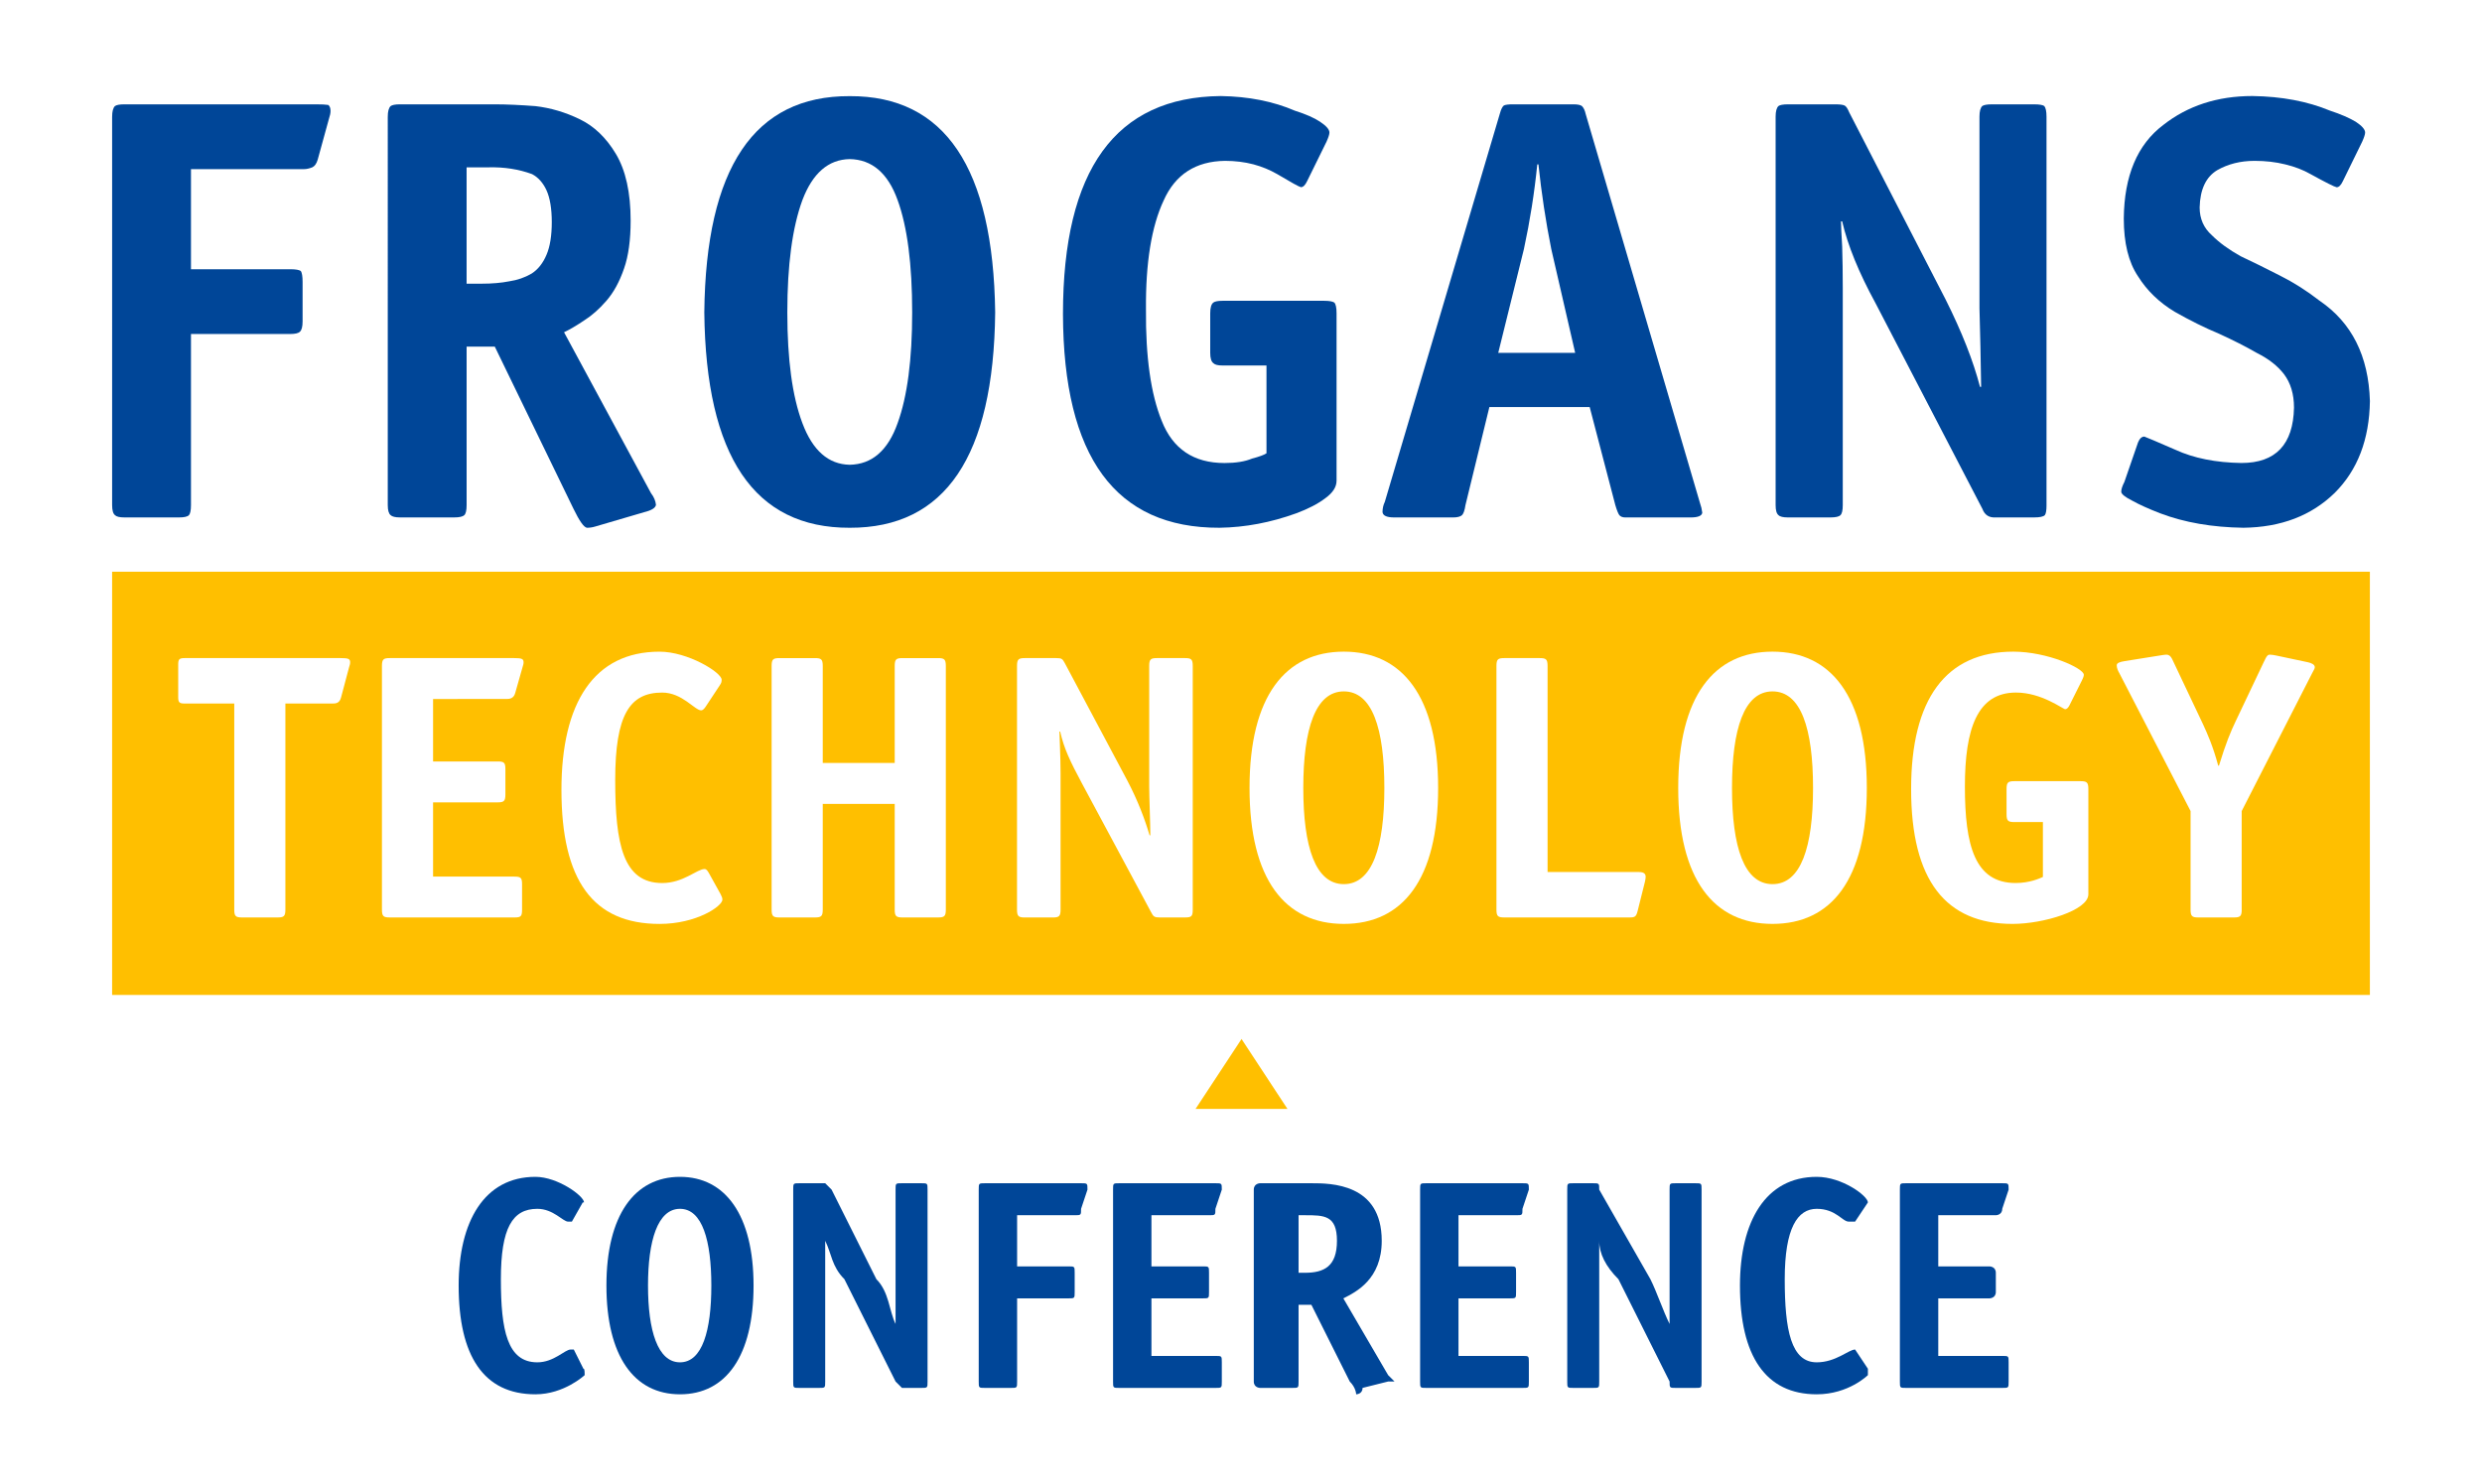 <?xml version="1.0" encoding="UTF-8" standalone="no"?>
<!-- Generator: Adobe Illustrator 14.0.0, SVG Export Plug-In . SVG Version: 6.00 Build 43363)  -->

<svg
   xmlns:dc="http://purl.org/dc/elements/1.1/"
   xmlns:cc="http://creativecommons.org/ns#"
   xmlns:rdf="http://www.w3.org/1999/02/22-rdf-syntax-ns#"
   xmlns:svg="http://www.w3.org/2000/svg"
   xmlns="http://www.w3.org/2000/svg"
   xmlns:sodipodi="http://sodipodi.sourceforge.net/DTD/sodipodi-0.dtd"
   xmlns:inkscape="http://www.inkscape.org/namespaces/inkscape"
   version="1.1"
   id="Layer_1"
   x="0px"
   y="0px"
   width="388px"
   height="232px"
   viewBox="0 0 388 232"
   enable-background="new 0 0 388 232"
   xml:space="preserve"
   inkscape:version="0.48.5 r10040"
   sodipodi:docname="logo-FTC_source.svg"><defs
     id="defs74" /><sodipodi:namedview
     pagecolor="#ffffff"
     bordercolor="#666666"
     borderopacity="1"
     objecttolerance="10"
     gridtolerance="10"
     guidetolerance="10"
     inkscape:pageopacity="0"
     inkscape:pageshadow="2"
     inkscape:window-width="640"
     inkscape:window-height="480"
     id="namedview72"
     showgrid="false"
     inkscape:zoom="0.802"
     inkscape:cx="194"
     inkscape:cy="116"
     inkscape:window-x="0"
     inkscape:window-y="27"
     inkscape:window-maximized="0"
     inkscape:current-layer="g5" /><rect
     fill="#FFFFFF"
     width="388"
     height="232"
     id="rect3" /><g
     id="g5"><g
       id="g7"
       transform="translate(18,0)"><path
         d="M 73.2,214 C 73.3,214 73.4,214 73.4,215 C 73.4,215 70.2,218 65.7,218 C 57.6,218 53.7,212 53.7,201 C 53.7,191 57.7,184 65.7,184 C 69.2,184 73.3,187 73.3,188 C 73.3,188 73.3,188 73.1,188 L 71.4,191 C 71.2,191 71,191 70.8,191 C 70,191 68.5,189 66,189 C 62.1,189 60.3,192 60.3,200 C 60.3,208 61.3,213 66,213 C 68.6,213 70.3,211 71.2,211 C 71.4,211 71.5,211 71.7,211 L 73.2,214 z"
         id="path9"
         inkscape:connector-curvature="0"
         style="fill:#004698" /><path
         d="M 88.3,218 C 81.1,218 76.8,212 76.8,201 C 76.8,190 81.2,184 88.3,184 C 95.4,184 99.8,190 99.8,201 C 99.8,212 95.5,218 88.3,218 z M 93.2,201 C 93.2,194 91.8,189 88.3,189 C 84.8,189 83.3,194 83.3,201 C 83.3,208 84.8,213 88.3,213 C 91.8,213 93.2,208 93.2,201 z"
         id="path11"
         inkscape:connector-curvature="0"
         style="fill:#004698" /><path
         id="m"
         d="M 127,216 C 127,217 127,217 126,217 H 123 C 123,217 123,217 122,216 L 114,200 C 112,198 112,196 111,194 H 111 C 111,195 111,197 111,199 V 216 C 111,217 111,217 110,217 H 107 C 106,217 106,217 106,216 V 186 C 106,185 106,185 107,185 H 111 C 111,185 111,185 112,186 L 119,200 C 121,202 121,205 122,207 H 122 C 122,205 122,202 122,201 V 186 C 122,185 122,185 123,185 H 126 C 127,185 127,185 127,186 L 127,216 L 127,216 z"
         inkscape:connector-curvature="0"
         style="fill:#004698" /><path
         d="M 141,216 C 141,217 141,217 140,217 H 136 C 135,217 135,217 135,216 V 186 C 135,185 135,185 136,185 H 151 C 152,185 152,185 152,186 C 152,186 152,186 152,186 L 151,189 C 151,190 151,190 150,190 H 141 V 198 H 149 C 150,198 150,198 150,199 V 202 C 150,203 150,203 149,203 H 141 V 216 L 141,216 z"
         id="path14"
         inkscape:connector-curvature="0"
         style="fill:#004698" /><path
         d="M 173,216 C 173,217 173,217 172,217 H 157 C 156,217 156,217 156,216 V 186 C 156,185 156,185 157,185 H 172 C 173,185 173,185 173,186 C 173,186 173,186 173,186 L 172,189 C 172,190 172,190 171,190 H 162 V 198 H 170 C 171,198 171,198 171,199 V 202 C 171,203 171,203 170,203 H 162 V 212 H 172 C 173,212 173,212 173,213 L 173,216 L 173,216 z"
         id="path16"
         inkscape:connector-curvature="0"
         style="fill:#004698" /><path
         d="M 185,216 C 185,217 185,217 184,217 H 179 C 179,217 178,217 178,216 V 186 C 178,185 179,185 179,185 H 187 C 190,185 198,185 198,194 C 198,200 194,202 192,203 L 199,215 C 199,215 200,216 200,216 C 200,216 199,216 199,216 L 195,217 C 195,218 194,218 194,218 C 194,218 194,217 193,216 L 187,204 H 185 V 216 L 185,216 z M 186,199 C 189,199 191,198 191,194 C 191,190 189,190 186,190 H 185 V 199 L 186,199 L 186,199 z"
         id="path18"
         inkscape:connector-curvature="0"
         style="fill:#004698" /><path
         d="M 221,216 C 221,217 221,217 220,217 H 205 C 204,217 204,217 204,216 V 186 C 204,185 204,185 205,185 H 220 C 221,185 221,185 221,186 C 221,186 221,186 221,186 L 220,189 C 220,190 220,190 219,190 H 210 V 198 H 218 C 219,198 219,198 219,199 V 202 C 219,203 219,203 218,203 H 210 V 212 H 220 C 221,212 221,212 221,213 V 216 H 221 z"
         id="path20"
         inkscape:connector-curvature="0"
         style="fill:#004698" /><path
         d="M 248,216 C 248,217 248,217 247,217 H 244 C 243,217 243,217 243,216 L 235,200 C 233,198 232,196 232,194 H 232 C 232,195 232,197 232,199 V 216 C 232,217 232,217 231,217 H 228 C 227,217 227,217 227,216 V 186 C 227,185 227,185 228,185 H 231 C 232,185 232,185 232,186 L 240,200 C 241,202 242,205 243,207 H 243 C 243,205 243,202 243,201 V 186 C 243,185 243,185 244,185 H 247 C 248,185 248,185 248,186 L 248,216 L 248,216 L 248,216 z"
         id="path22"
         inkscape:connector-curvature="0"
         style="fill:#004698" /><path
         d="M 274,214 C 274,214 274,214 274,215 C 274,215 271,218 266,218 C 258,218 254,212 254,201 C 254,191 258,184 266,184 C 270,184 274,187 274,188 C 274,188 274,188 274,188 L 272,191 C 272,191 271,191 271,191 C 270,191 269,189 266,189 C 263,189 261,192 261,200 C 261,208 262,213 266,213 C 269,213 271,211 272,211 C 272,211 272,211 272,211 L 274,214 z"
         id="path24"
         inkscape:connector-curvature="0"
         style="fill:#004698" /><path
         d="M 296,216 C 296,217 296,217 295,217 H 280 C 279,217 279,217 279,216 V 186 C 279,185 279,185 280,185 H 295 C 296,185 296,185 296,186 C 296,186 296,186 296,186 L 295,189 C 295,190 294,190 294,190 H 285 V 198 H 293 C 293,198 294,198 294,199 V 202 C 294,203 293,203 293,203 H 285 V 212 H 295 C 296,212 296,212 296,213 V 216 z"
         id="path26"
         inkscape:connector-curvature="0"
         style="fill:#004698" /></g><polygon
       fill="#FFBF00"
       points="201.262,173.378 194.085,162.449 186.897,173.378  "
       id="polygon28" /><path
       fill="#004698"
       d="M29.854,78.974c0,0.81-0.112,1.334-0.313,1.57c-0.238,0.238-0.742,0.355-1.513,0.355h-8.59   c-0.741,0-1.232-0.116-1.463-0.355c-0.298-0.236-0.447-0.76-0.447-1.57V18.282c0-0.857,0.149-1.419,0.447-1.701   c0.236-0.17,0.722-0.268,1.467-0.268h29.957c0.886,0,1.527,0.029,1.917,0.094c0.236,0.174,0.356,0.499,0.356,0.959   c0,0.303-0.086,0.738-0.272,1.289l-1.738,6.318c-0.187,0.619-0.458,1.007-0.846,1.19c-0.473,0.184-0.893,0.279-1.252,0.279H29.854   v15.654h15.524c0.834,0,1.384,0.093,1.65,0.278c0.175,0.271,0.274,0.835,0.274,1.694v6.183c0,0.819-0.141,1.361-0.408,1.6   c-0.236,0.25-0.743,0.369-1.516,0.369H29.854V78.974z"
       id="path30" /><path
       fill="#004698"
       d="M72.944,78.974c0,0.803-0.119,1.334-0.357,1.57c-0.247,0.23-0.763,0.355-1.567,0.355h-8.478   c-0.756,0-1.237-0.124-1.476-0.355c-0.297-0.236-0.449-0.768-0.449-1.57V18.282c0-0.861,0.149-1.411,0.449-1.694   c0.235-0.177,0.715-0.275,1.471-0.275h14.793c1.865,0,3.999,0.098,6.375,0.279c2.381,0.278,4.691,0.962,6.952,2.063   c2.225,1.079,4.101,2.874,5.61,5.388c1.547,2.581,2.318,6.069,2.318,10.454c0,3.037-0.345,5.53-1.021,7.458   c-0.718,2.091-1.643,3.793-2.801,5.11c-1.097,1.259-2.231,2.261-3.386,2.995c-1.223,0.822-2.286,1.458-3.203,1.887l13.606,25.181   c0.449,0.578,0.694,1.179,0.764,1.798c-0.069,0.485-0.68,0.865-1.839,1.151l-7.656,2.245c-0.444,0.134-0.879,0.195-1.292,0.195   c-0.478-0.061-1.176-1.046-2.099-2.95L77.348,54.193h-4.404V78.974L72.944,78.974z M75.299,44.354c1.607,0,3.043-0.12,4.321-0.373   c1.271-0.189,2.431-0.591,3.477-1.202c1.012-0.647,1.794-1.639,2.345-2.963c0.541-1.271,0.816-2.967,0.816-5.091   c0-2.099-0.276-3.746-0.816-4.954c-0.551-1.206-1.318-2.048-2.258-2.544c-2.078-0.771-4.375-1.129-6.854-1.064h-3.388v18.192   H75.299z"
       id="path32" /><path
       fill="#004698"
       d="M155.573,48.84c-0.235,22.512-7.816,33.725-22.743,33.676c-14.917,0.051-22.493-11.164-22.729-33.676   c0.237-22.616,7.812-33.874,22.729-33.808C147.697,14.967,155.27,26.225,155.573,48.84 M132.83,72.666   c3.478-0.061,5.98-2.231,7.491-6.509c1.521-4.181,2.275-9.955,2.275-17.315c0-7.516-0.755-13.371-2.275-17.554   c-1.511-4.219-4.014-6.354-7.491-6.413c-3.332,0.058-5.794,2.193-7.396,6.413c-1.578,4.311-2.355,10.157-2.355,17.554   c0,7.361,0.778,13.134,2.355,17.315C127.036,70.434,129.5,72.604,132.83,72.666"
       id="path34" /><path
       fill="#004698"
       d="M208.936,75.181c0,0.952-0.578,1.857-1.741,2.703c-1.154,0.882-2.692,1.683-4.594,2.384   c-3.954,1.429-7.932,2.186-11.951,2.247c-16.266,0.059-24.416-11.073-24.48-33.403c0-22.573,8.215-33.94,24.666-34.095   c4.339,0.068,8.195,0.828,11.59,2.291c1.722,0.547,3.033,1.125,3.927,1.723c0.978,0.648,1.47,1.212,1.47,1.693   c0,0.279-0.151,0.749-0.45,1.419l-3.026,6.155c-0.301,0.641-0.628,0.967-0.982,0.967c-0.299-0.066-1.546-0.756-3.748-2.067   c-1.099-0.63-2.32-1.139-3.659-1.5c-1.396-0.365-2.884-0.55-4.458-0.55c-4.584,0.061-7.776,2.128-9.589,6.188   c-1.909,4.075-2.83,9.763-2.768,17.063c-0.062,7.403,0.757,13.199,2.46,17.394c1.724,4.396,4.997,6.6,9.819,6.6   c1.759,0,3.187-0.228,4.291-0.691c1.157-0.308,1.92-0.586,2.27-0.832V57.144h-6.873c-0.712,0-1.184-0.111-1.428-0.361   c-0.331-0.247-0.494-0.786-0.494-1.607v-6.18c0-0.886,0.163-1.447,0.494-1.693c0.238-0.181,0.715-0.272,1.424-0.272h15.917   c0.769,0,1.285,0.091,1.56,0.272c0.24,0.246,0.356,0.807,0.356,1.693V75.181L208.936,75.181z"
       id="path36" /><path
       fill="#004698"
       d="M229.089,78.974c-0.12,0.807-0.297,1.324-0.537,1.57c-0.269,0.238-0.729,0.358-1.382,0.358h-9.217   c-1.157,0-1.772-0.275-1.83-0.836c0-0.575,0.122-1.114,0.361-1.603l17.991-60.725c0.179-0.652,0.384-1.064,0.619-1.246   c0.24-0.118,0.703-0.18,1.387-0.18h9.489c0.653,0,1.1,0.087,1.338,0.279c0.265,0.268,0.459,0.691,0.577,1.241l17.863,60.812   c0.18,0.493,0.298,0.996,0.359,1.516c-0.061,0.496-0.673,0.743-1.827,0.743H254.08c-0.417,0-0.732-0.12-0.937-0.358   c-0.179-0.246-0.388-0.763-0.626-1.57l-4.009-15.337H232.83L229.089,78.974z M242.503,38.94c-0.862-4.311-1.529-8.721-2.007-13.241   h-0.179c-0.45,4.458-1.147,8.873-2.09,13.241l-4.014,16.227h12.027L242.503,38.94z"
       id="path38" /><path
       fill="#004698"
       d="M319.924,78.974c0,0.81-0.082,1.334-0.264,1.57c-0.236,0.238-0.79,0.355-1.647,0.355h-6.021   c-1.044,0.068-1.734-0.373-2.094-1.339l-16.702-32.151c-2.61-4.78-4.354-9.05-5.216-12.795h-0.182c0,0.615,0.061,1.928,0.182,3.966   c0.061,2.001,0.092,4.133,0.092,6.413v33.982c0,0.81-0.119,1.334-0.362,1.57c-0.235,0.238-0.756,0.355-1.56,0.355h-6.655   c-0.736,0-1.238-0.116-1.47-0.355c-0.3-0.236-0.45-0.76-0.45-1.57V18.246c0-0.835,0.149-1.394,0.45-1.671   c0.229-0.167,0.728-0.26,1.465-0.26h7.487c0.657,0,1.116,0.062,1.386,0.185c0.239,0.124,0.47,0.471,0.714,1.064l15.061,29.239   c2.557,5.102,4.346,9.662,5.387,13.681h0.178c-0.063-4.297-0.15-8.405-0.261-12.306V18.246c0-0.835,0.147-1.394,0.444-1.671   c0.236-0.167,0.733-0.26,1.472-0.26h6.647c0.803,0,1.329,0.094,1.566,0.26c0.233,0.279,0.351,0.836,0.351,1.671v60.729H319.924z"
       id="path40" /><path
       fill="#004698"
       d="M366.253,28.315c-0.299,0.641-0.621,0.963-0.974,0.963c-0.365-0.069-1.729-0.76-4.118-2.074   c-1.104-0.633-2.412-1.14-3.929-1.505c-1.497-0.369-3.079-0.55-4.785-0.55c-2.204,0-4.154,0.493-5.854,1.466   c-1.757,1.068-2.664,3.011-2.732,5.822c0,1.777,0.649,3.228,1.925,4.357c1.163,1.166,2.66,2.247,4.473,3.26   c1.884,0.884,3.93,1.893,6.13,3.021c2.154,1.079,4.221,2.388,6.22,3.945c5.036,3.423,7.663,8.651,7.87,15.687   c-0.092,5.992-1.915,10.776-5.494,14.35c-3.658,3.572-8.413,5.388-14.285,5.458c-4.872-0.07-9.201-0.818-12.982-2.25   c-1.809-0.698-3.27-1.357-4.366-1.969c-1.165-0.579-1.746-1.06-1.746-1.418c0-0.369,0.156-0.879,0.487-1.513l2.136-6.188   c0.249-0.604,0.575-0.916,0.989-0.916c0.357,0.123,1.974,0.807,4.867,2.067c2.853,1.311,6.288,2,10.313,2.062   c5.348,0,8.095-2.888,8.214-8.655c0-2.114-0.524-3.854-1.565-5.236c-1.019-1.313-2.418-2.403-4.206-3.293   c-1.763-1.014-3.74-2.019-5.947-3.025c-2.211-0.919-4.521-2.063-6.934-3.435c-2.429-1.462-4.342-3.318-5.733-5.544   c-1.485-2.208-2.223-5.214-2.223-9.025c0.061-6.695,2.115-11.562,6.151-14.619c3.832-3.019,8.485-4.542,13.955-4.542   c4.574,0.064,8.623,0.828,12.132,2.286c1.665,0.547,2.998,1.129,4.009,1.727c0.977,0.647,1.478,1.208,1.478,1.69   c0,0.282-0.152,0.752-0.451,1.422L366.253,28.315z"
       id="path42" /><rect
       x="17.526"
       y="89.388"
       fill="#FFBF00"
       width="352.947"
       height="66.171"
       id="rect44" /><g
       id="g46"><path
         fill="#FFFFFF"
         d="M44.613,142.203c0,1.065-0.238,1.242-1.243,1.242h-5.506c-1.006,0-1.244-0.177-1.244-1.242v-32.207h-7.756    c-0.829,0-1.007-0.177-1.007-1.007v-5.091c0-0.829,0.178-1.006,1.007-1.006h24.392c1.184,0,1.48,0.118,1.48,0.651    c0,0.297-0.059,0.414-0.178,0.829l-1.243,4.677c-0.237,0.947-0.888,0.947-1.361,0.947h-7.341V142.203z"
         id="path48" /><path
         fill="#FFFFFF"
         d="M81.613,142.203c0,1.065-0.178,1.242-1.184,1.242H60.951c-1.007,0-1.244-0.177-1.244-1.242v-38.068    c0-1.065,0.236-1.242,1.244-1.242h19.417c1.185,0,1.48,0.118,1.48,0.651c0,0.296-0.059,0.414-0.178,0.829l-1.125,3.967    c-0.237,0.888-0.888,0.947-1.361,0.947H67.7v9.768h10.064c1.065,0,1.243,0.178,1.243,1.243v3.908c0,1.065-0.236,1.246-1.243,1.246    H67.7v11.604h12.668c1.066,0,1.244,0.179,1.244,1.242V142.203z"
         id="path50" /><path
         fill="#FFFFFF"
         d="M112.633,139.775c0.179,0.355,0.296,0.593,0.296,0.889c0,1.009-4.026,3.792-9.828,3.792    c-10.361,0-15.333-6.746-15.333-20.962c0-13.612,5.091-21.605,15.333-21.605c4.441,0,9.709,3.256,9.709,4.381    c0,0.238,0,0.474-0.297,0.888l-2.189,3.316c-0.238,0.355-0.474,0.592-0.711,0.592c-1.007,0-2.96-2.782-6.098-2.782    c-5.09,0-7.341,3.493-7.341,13.675c0,10.067,1.244,16.104,7.341,16.104c3.315,0,5.447-2.191,6.63-2.191    c0.238,0,0.415,0.18,0.652,0.592L112.633,139.775z"
         id="path52" /><path
         fill="#FFFFFF"
         d="M147.858,142.203c0,1.065-0.237,1.242-1.244,1.242h-5.505c-1.006,0-1.243-0.177-1.243-1.242v-16.516    h-11.249v16.516c0,1.065-0.238,1.242-1.244,1.242h-5.505c-1.007,0-1.244-0.177-1.244-1.242v-38.068    c0-1.065,0.237-1.242,1.244-1.242h5.505c1.006,0,1.244,0.177,1.244,1.242v15.156h11.249v-15.156c0-1.065,0.237-1.242,1.243-1.242    h5.505c1.007,0,1.244,0.177,1.244,1.242V142.203z"
         id="path54" /><path
         fill="#FFFFFF"
         d="M186.456,142.203c0,1.065-0.177,1.242-1.243,1.242h-3.908c-0.829,0-1.006-0.119-1.361-0.826    l-10.834-20.188c-1.776-3.318-2.782-5.385-3.375-8.052h-0.118c0,0.77,0.177,3.787,0.177,6.512v21.316    c0,1.065-0.236,1.243-1.243,1.243h-4.322c-1.006,0-1.244-0.179-1.244-1.243v-38.073c0-1.065,0.238-1.242,1.244-1.242h4.854    c0.889,0,1.007,0.118,1.362,0.768l9.769,18.354c1.657,3.137,2.782,6.156,3.494,8.584h0.118c0-1.893-0.178-6.04-0.178-7.697    v-18.767c0-1.065,0.238-1.242,1.243-1.242h4.323c1.006,0,1.242,0.177,1.242,1.242v38.068H186.456z"
         id="path56" /><path
         fill="#FFFFFF"
         d="M210.076,144.452c-9.178,0-14.742-6.927-14.742-21.254c0-14.387,5.623-21.313,14.742-21.313    c9.118,0,14.741,6.986,14.741,21.313C224.817,137.525,219.253,144.452,210.076,144.452z M216.41,123.198    c0-9.294-1.895-15.097-6.334-15.097c-4.44,0-6.338,5.861-6.338,15.097c0,9.236,1.894,15.037,6.338,15.037    C214.516,138.235,216.41,132.435,216.41,123.198z"
         id="path58" /><path
         fill="#FFFFFF"
         d="M256.016,142.381c-0.236,0.945-0.418,1.064-1.302,1.064h-19.538c-1.006,0-1.243-0.18-1.243-1.242v-38.068    c0-1.065,0.237-1.242,1.243-1.242h5.507c1.006,0,1.243,0.177,1.243,1.242v32.207h14.269c0.829,0,1.065,0.297,1.065,0.77    c0,0.18-0.06,0.533-0.119,0.77L256.016,142.381z"
         id="path60" /><path
         fill="#FFFFFF"
         d="M277.091,144.452c-9.178,0-14.742-6.927-14.742-21.254c0-14.387,5.625-21.313,14.742-21.313    s14.741,6.986,14.741,21.313C291.831,137.525,286.267,144.452,277.091,144.452z M283.425,123.198    c0-9.294-1.894-15.097-6.334-15.097c-4.441,0-6.335,5.861-6.335,15.097c0,9.236,1.892,15.037,6.335,15.037    C281.529,138.235,283.425,132.435,283.425,123.198z"
         id="path62" /><path
         fill="#FFFFFF"
         d="M326.462,139.834c0,2.486-6.985,4.619-11.84,4.619c-10.42,0-15.865-6.75-15.865-21.076    c0-14.031,5.387-21.491,15.983-21.491c5.329,0,11.013,2.605,11.013,3.612c0,0.177-0.06,0.415-0.298,0.888l-1.953,3.908    c-0.18,0.356-0.416,0.591-0.654,0.591c-0.352,0-3.67-2.604-7.692-2.604c-6.04,0-7.992,5.624-7.992,14.682    c0,9.235,1.536,15.096,7.93,15.096c2.19,0,3.73-0.709,4.265-0.946v-8.584h-4.439c-1.008,0-1.244-0.178-1.244-1.244v-3.908    c0-1.065,0.236-1.242,1.244-1.242h10.301c1.006,0,1.243,0.177,1.243,1.242V139.834L326.462,139.834z"
         id="path64" /><path
         fill="#FFFFFF"
         d="M350.438,142.203c0,1.065-0.238,1.242-1.246,1.242h-5.505c-1.008,0-1.244-0.177-1.244-1.242v-15.393    l-11.13-21.55c-0.237-0.415-0.415-0.829-0.415-1.243c0-0.356,0.475-0.533,1.243-0.651l5.92-0.947    c0.355-0.06,0.592-0.06,0.652-0.06c0.239,0,0.593,0.119,0.89,0.77l4.794,10.125c0.653,1.421,1.541,3.375,2.366,6.454h0.119    c1.065-3.494,1.837-5.325,2.603-6.928l4.385-9.235c0.535-1.185,0.711-1.185,1.006-1.185c0.237,0,0.592,0.06,0.891,0.119    l5.029,1.066c0.537,0.118,1.065,0.355,1.065,0.77c0,0.238-0.179,0.474-0.417,0.947l-11.011,21.551v15.392H350.438z"
         id="path66" /></g></g></svg>